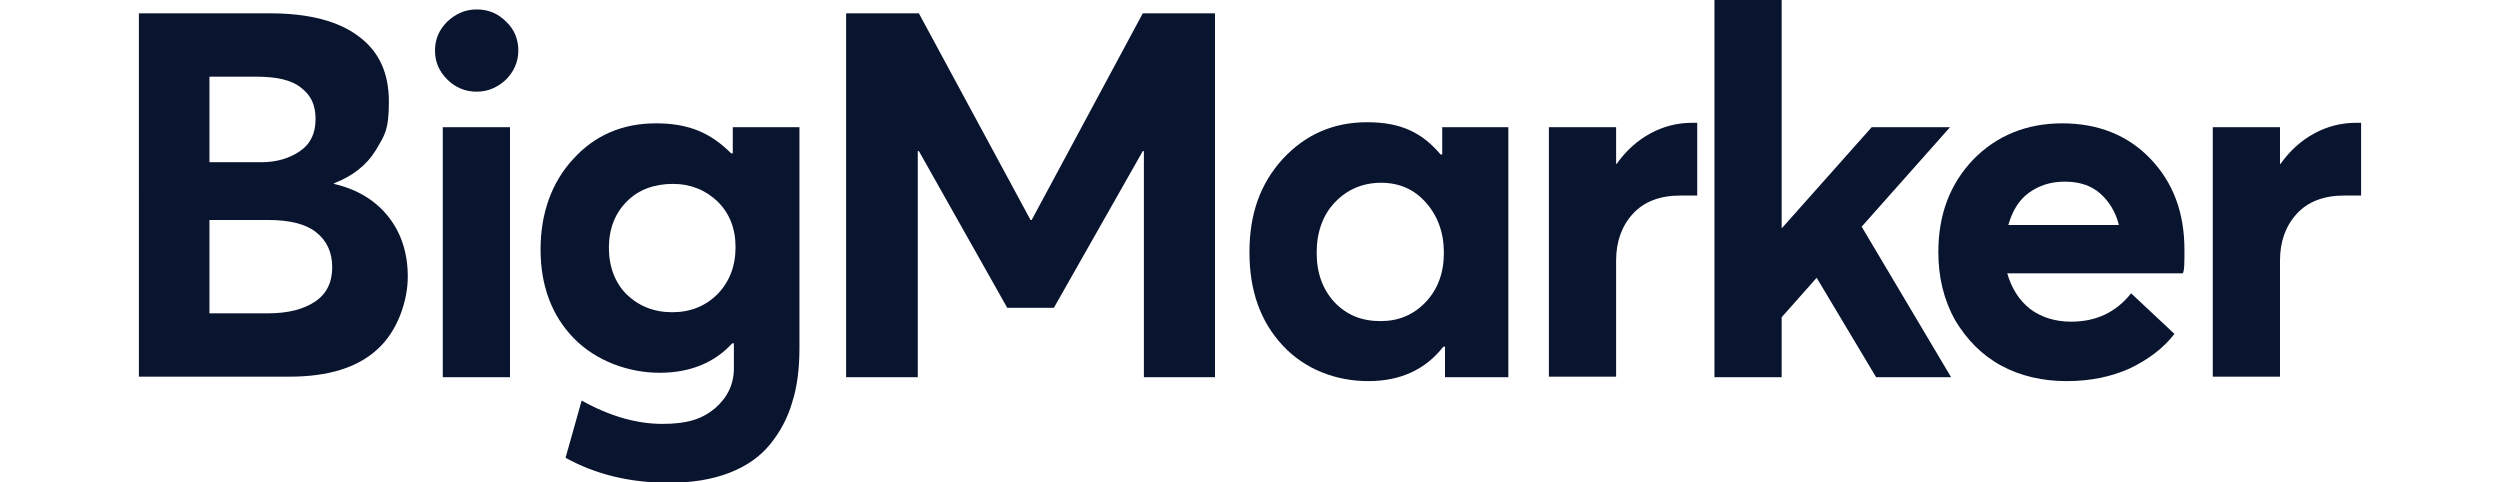 <?xml version="1.0" encoding="UTF-8"?> <svg xmlns="http://www.w3.org/2000/svg" id="Layer_1" version="1.1" viewBox="0 0 450 86.8"><defs><style> .st0 { fill: #09142f; } </style></defs><path class="st0" d="M60.1,33.1c4.3,1,7.5,3,9.8,5.9,2.3,2.9,3.5,6.5,3.5,10.8s-1.8,9.8-5.5,13.1c-3.6,3.3-8.9,4.9-15.8,4.9h-27.1V2.4h23.6c7,0,12.3,1.4,15.9,4.1,3.7,2.7,5.5,6.6,5.5,11.8s-.8,6.1-2.4,8.8c-1.6,2.6-4.1,4.6-7.5,5.9h0c0,0,0,0,0,0ZM37.7,13.8v15.4h9.3c2.8,0,5.1-.7,7-2s2.8-3.2,2.8-5.8-.9-4.3-2.6-5.6c-1.7-1.4-4.4-2-8.1-2,0,0-8.5,0-8.5,0ZM48.2,56.4c3.6,0,6.4-.7,8.5-2.1,2.1-1.4,3.1-3.5,3.1-6.2s-1-4.8-2.9-6.3-4.8-2.2-8.6-2.2h-10.6v16.8h10.5Z"></path><path class="st0" d="M85.8,16.5c-2,0-3.8-.7-5.3-2.2-1.5-1.5-2.2-3.2-2.2-5.2s.7-3.7,2.2-5.2c1.5-1.4,3.2-2.2,5.3-2.2s3.8.7,5.3,2.2c1.5,1.4,2.2,3.2,2.2,5.2s-.8,3.8-2.2,5.2c-1.5,1.4-3.2,2.2-5.3,2.2ZM79.7,67.8V22.9h12.1v45s-12.1,0-12.1,0Z"></path><path class="st0" d="M131.9,22.9h12v39.8c0,3.6-.4,6.9-1.3,9.7-.8,2.8-2.2,5.4-4,7.6-1.8,2.2-4.2,3.9-7.3,5.1-3.1,1.2-6.7,1.8-10.9,1.8-7,0-13.2-1.5-18.6-4.5l2.9-10.3c5,2.8,9.9,4.2,14.5,4.2s7.2-.9,9.5-2.8c2.2-1.9,3.4-4.3,3.4-7.2v-4.5h-.3c-3.2,3.5-7.6,5.3-13.1,5.3s-11.4-2.1-15.4-6.2c-4-4.1-6-9.5-6-16s2-12.1,5.9-16.3c3.9-4.3,8.9-6.4,14.9-6.4s9.9,1.8,13.5,5.4h.3v-4.6h0ZM112.8,53c2.2,2.1,4.9,3.2,8.2,3.2s6-1.1,8.2-3.3c2.1-2.2,3.2-5,3.2-8.4s-1.1-6.1-3.2-8.2c-2.2-2.1-4.9-3.2-8.1-3.2s-6.2,1-8.3,3.2c-2.1,2.1-3.2,4.9-3.2,8.3s1.1,6.3,3.2,8.4h0Z"></path><path class="st0" d="M205.7,2.4h13v65.5h-12.8V27.2h-.2l-16,28.2h-8.4l-15.9-28.2h-.2v40.7h-12.9V2.4h13.1l20.1,37.2h.2L205.7,2.4Z"></path><path class="st0" d="M259.5,22.9h12v45h-11.4v-5.5h-.3c-3.2,4.1-7.7,6.2-13.5,6.2s-11.4-2.1-15.4-6.4-6-9.8-6-16.8,2-12.4,6-16.8c4.1-4.4,9.1-6.6,15.2-6.6s9.9,1.9,13.2,5.8h.3v-5h0ZM248.5,57.8c3.2,0,5.9-1.1,8.1-3.4,2.2-2.3,3.3-5.3,3.3-8.9s-1.1-6.6-3.2-9c-2.1-2.4-4.8-3.6-8.1-3.6s-6.1,1.2-8.3,3.5-3.3,5.4-3.3,9.1,1.1,6.6,3.2,8.9c2.2,2.3,4.9,3.4,8.3,3.4h0Z"></path><path class="st0" d="M304.6,22.1c.5,0,.8,0,.9,0v13.1c-.8,0-1.9,0-3.1,0-3.6,0-6.5,1.1-8.5,3.3-2,2.2-3,5-3,8.4v20.9h-12.1V22.9h12.1v6.6h.1c1.7-2.4,3.7-4.2,6.1-5.5,2.4-1.3,4.9-1.9,7.6-1.9h0Z"></path><path class="st0" d="M327.2,50h-.2l-6.3,7.1v10.8h-12.1V0h12.1v41h.1l16.1-18.1h14.1l-15.9,17.9,16.1,27.1h-13.5l-10.7-17.9h0Z"></path><path class="st0" d="M393.2,44.9c0,2.4,0,3.8-.3,4.3h-31.6c.8,2.7,2.1,4.8,4.1,6.4,2,1.5,4.5,2.3,7.4,2.3,4.4,0,8-1.6,10.8-5.1l7.8,7.3c-2,2.6-4.7,4.6-8,6.2-3.3,1.5-7.1,2.3-11.4,2.3s-8.3-.9-11.8-2.8c-3.5-1.9-6.2-4.7-8.3-8.2-2-3.6-3-7.7-3-12.2,0-6.8,2.1-12.3,6.3-16.7,4.2-4.3,9.6-6.5,16-6.5s11.8,2.1,15.9,6.4c4.1,4.3,6.1,9.7,6.1,16.4h0ZM371.6,32.7c-2.5,0-4.6.7-6.4,2-1.8,1.3-3,3.3-3.7,5.8h19.9c-.6-2.4-1.8-4.3-3.4-5.7-1.6-1.4-3.7-2.1-6.3-2.1h0Z"></path><path class="st0" d="M424.1,22.1c.5,0,.8,0,.9,0v13.1c-.8,0-1.9,0-3.1,0-3.6,0-6.5,1.1-8.5,3.3-2,2.2-3,5-3,8.4v20.9h-12.1V22.9h12.1v6.6h.1c1.7-2.4,3.7-4.2,6.1-5.5,2.4-1.3,4.9-1.9,7.6-1.9h0Z"></path></svg> 